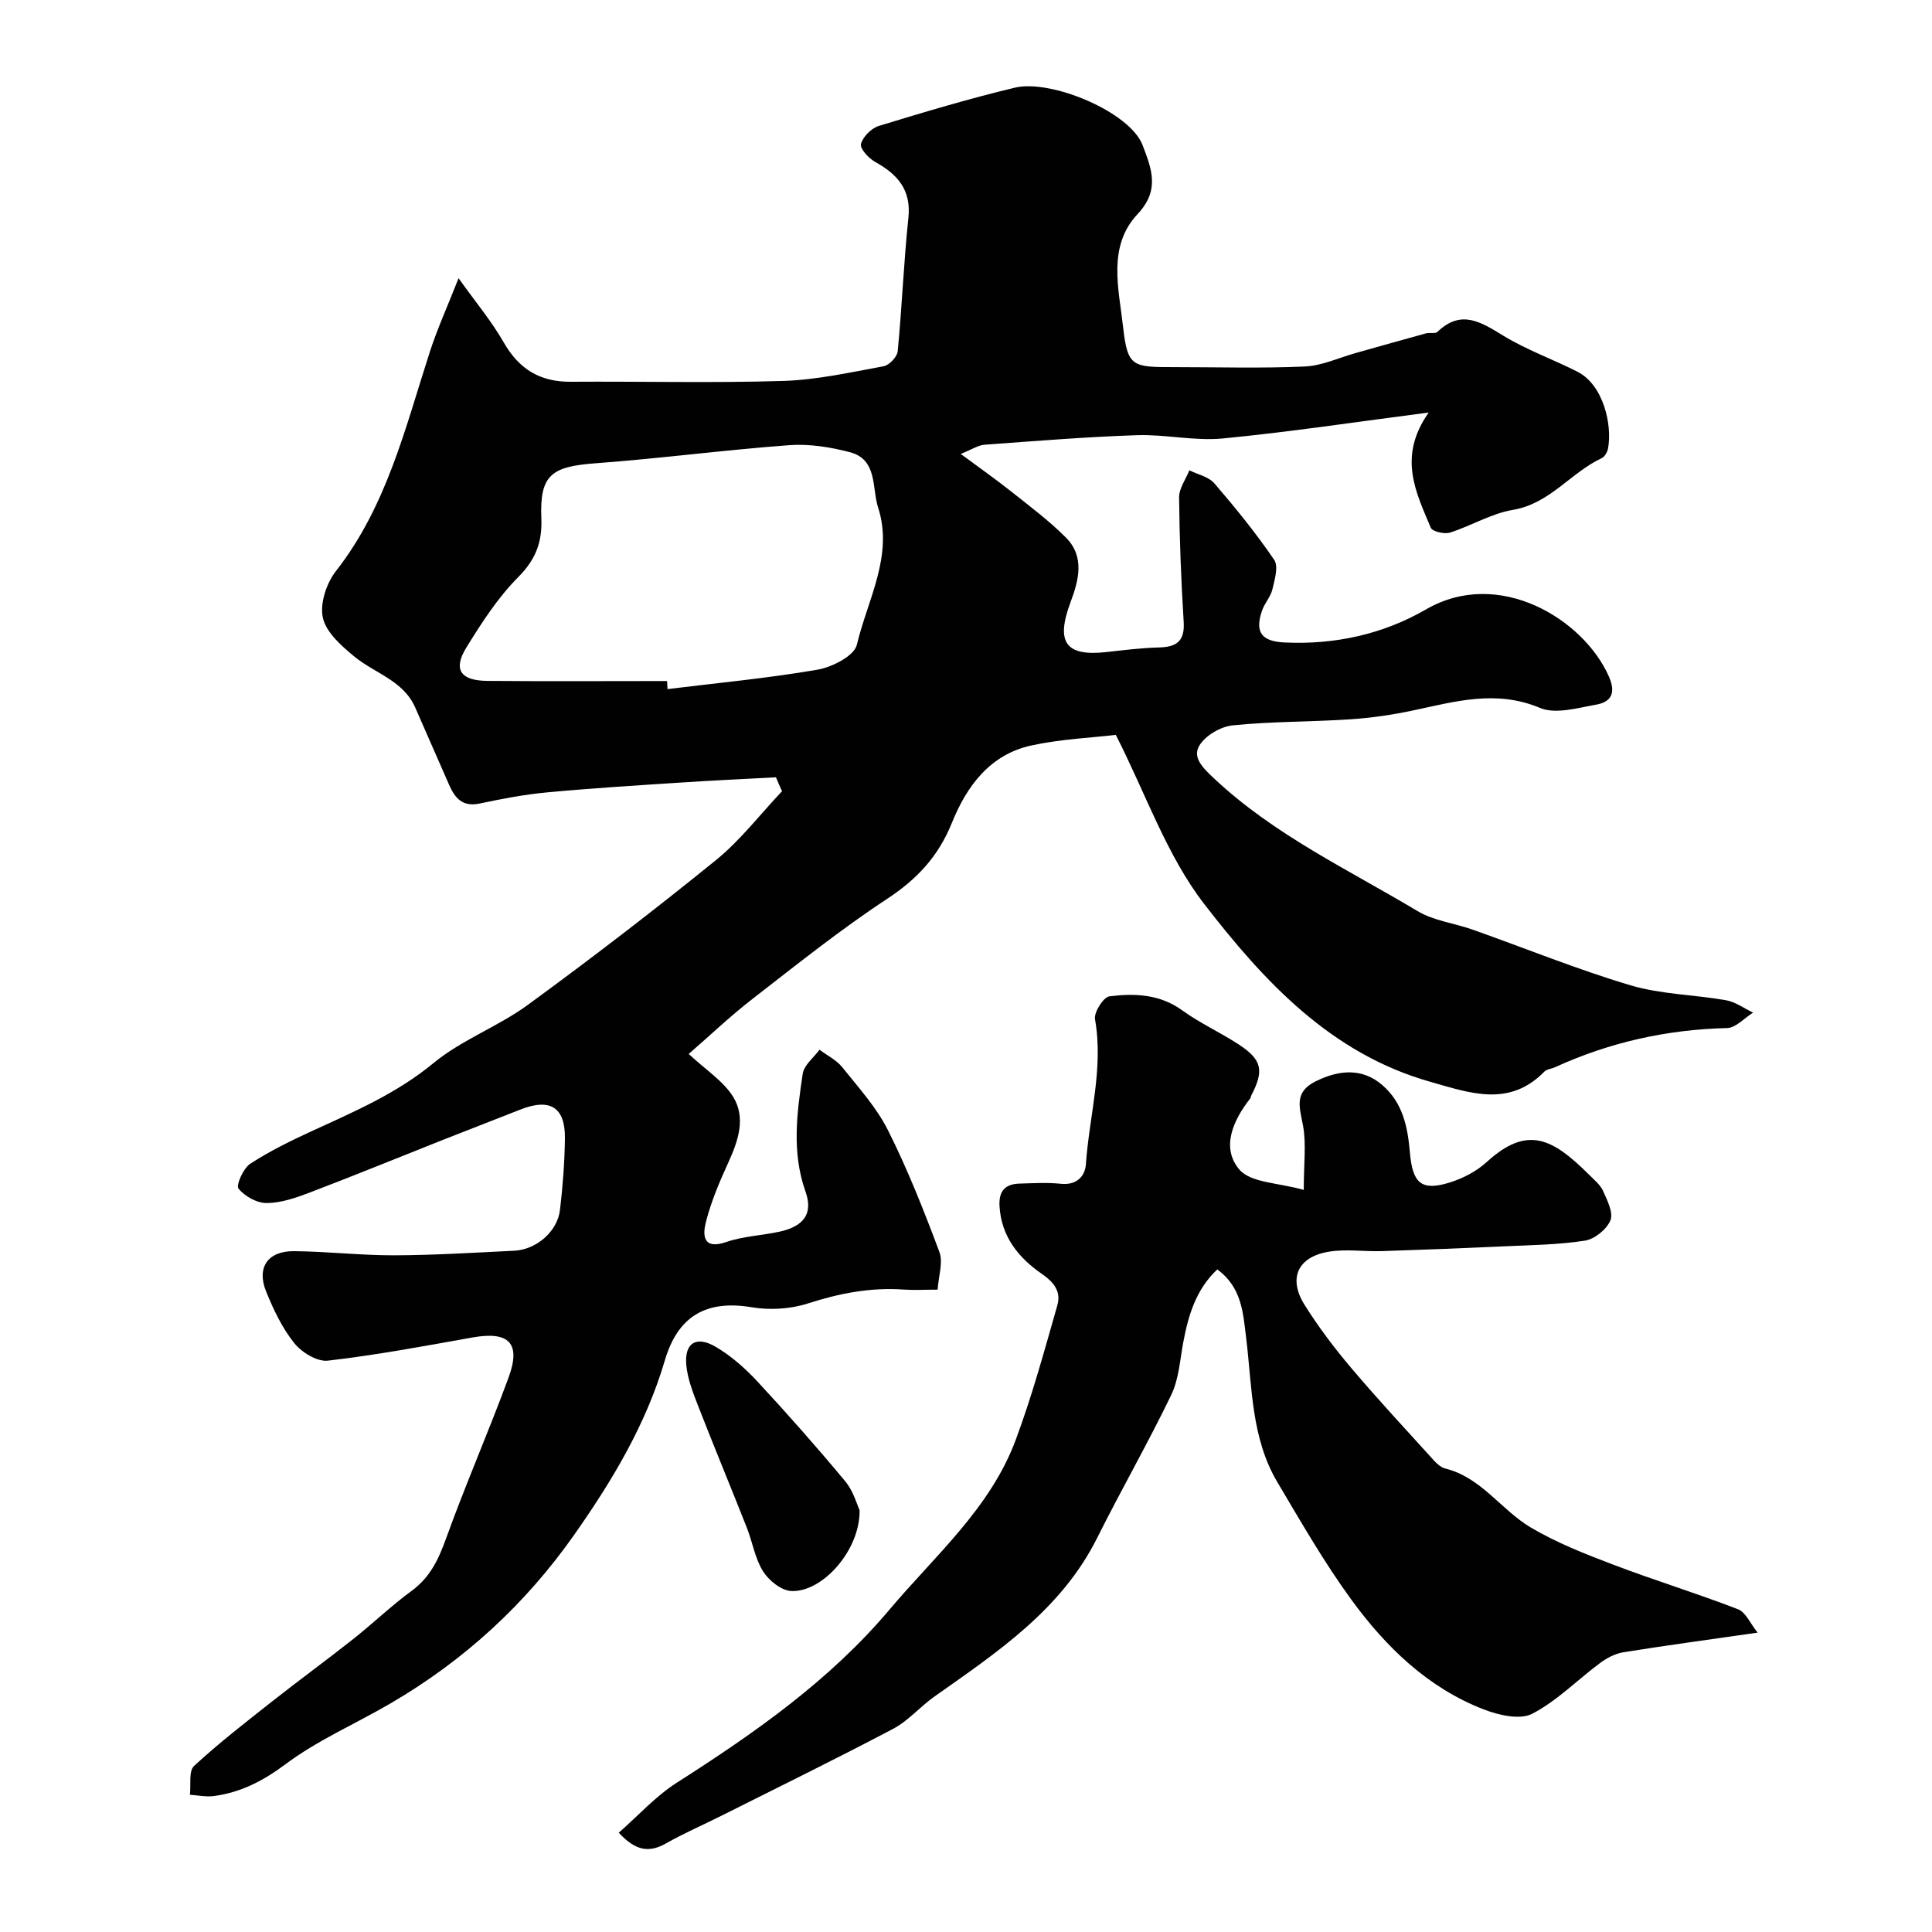 <svg enable-background="new 0 0 400 400" viewBox="0 0 400 400" xmlns="http://www.w3.org/2000/svg"><g fill="#010102"><path d="m160.65 160.93c-6.62.36-13.25.66-19.86 1.1-9.2.6-18.41 1.17-27.59 2.03-4.68.44-9.33 1.34-13.94 2.31-3.47.73-5.06-1.11-6.25-3.82-2.35-5.35-4.69-10.71-7.04-16.06-2.45-5.58-8.3-7.05-12.53-10.5-2.69-2.2-5.88-5-6.59-8.06-.67-2.92.73-7.18 2.7-9.69 10.55-13.49 14.37-29.72 19.47-45.48 1.5-4.63 3.53-9.09 5.92-15.16 3.53 4.95 6.83 8.89 9.35 13.29 3.16 5.53 7.51 8.19 13.85 8.15 14.66-.1 29.34.28 43.99-.17 6.97-.22 13.91-1.77 20.81-3.04 1.16-.21 2.81-1.94 2.92-3.1.89-9.18 1.24-18.41 2.21-27.58.63-5.89-2.26-9.06-6.91-11.65-1.34-.74-3.17-2.78-2.91-3.7.42-1.51 2.17-3.26 3.71-3.73 9.32-2.85 18.68-5.65 28.16-7.92 7.46-1.79 23.8 4.99 26.44 11.9 1.88 4.93 3.64 9.31-1.04 14.28-6.27 6.66-3.88 15.48-3.01 23.26.94 8.41 1.9 8.42 10.64 8.42 9 0 18.01.27 26.99-.13 3.57-.16 7.08-1.82 10.61-2.81 4.82-1.35 9.62-2.72 14.45-4.04.79-.22 1.94.12 2.42-.33 4.91-4.72 9.01-2.01 13.64.81 4.82 2.94 10.25 4.87 15.32 7.44 5.42 2.75 7.26 11.08 6.34 15.93-.14.73-.69 1.69-1.31 1.98-6.43 3-10.72 9.42-18.36 10.7-4.48.75-8.64 3.31-13.05 4.71-1.16.36-3.64-.21-3.97-1.01-3.06-7.3-6.91-14.68-.43-23.85-14.96 1.93-28.76 4.03-42.64 5.37-5.84.56-11.84-.87-17.75-.68-10.54.35-21.07 1.21-31.6 1.98-1.31.1-2.56.97-4.9 1.9 4.03 2.99 7.33 5.3 10.49 7.81 3.85 3.06 7.82 6.03 11.28 9.5 3.97 3.98 2.65 8.87.96 13.4-3.1 8.3-1.03 11.26 7.46 10.31 3.59-.4 7.19-.86 10.8-.95 3.63-.08 5.42-1.24 5.17-5.26-.53-8.59-.87-17.19-.95-25.8-.02-1.87 1.38-3.75 2.13-5.62 1.75.88 3.99 1.33 5.17 2.7 4.37 5.08 8.62 10.31 12.39 15.84.92 1.35.1 4.1-.37 6.1-.36 1.54-1.61 2.86-2.14 4.39-1.57 4.52-.08 6.4 4.68 6.62 10.43.49 20.39-1.72 29.28-6.86 15.12-8.75 32.66 2.09 37.85 13.92 1.51 3.43.45 5.26-2.65 5.81-3.84.68-8.39 2.03-11.61.68-9.09-3.82-17.55-1.33-26.28.52-4.3.91-8.7 1.55-13.08 1.84-8.09.54-16.23.42-24.28 1.25-2.5.25-5.68 2.12-6.91 4.21-1.45 2.45.69 4.55 3.03 6.75 12.44 11.7 27.76 18.87 42.14 27.48 3.39 2.03 7.69 2.52 11.51 3.88 10.87 3.85 21.57 8.21 32.61 11.5 6.33 1.88 13.2 1.93 19.77 3.09 1.96.35 3.74 1.68 5.6 2.56-1.8 1.12-3.58 3.16-5.41 3.2-12.45.3-24.29 2.94-35.6 8.11-.73.33-1.69.39-2.21.91-7.29 7.45-15.43 4.42-23.6 2.11-20.67-5.84-34.53-20.91-46.83-36.83-7.76-10.04-12.06-22.75-18.29-35-4.86.58-11.27.85-17.44 2.18-8.61 1.85-13.45 8.45-16.51 16.05-2.77 6.87-7.16 11.61-13.34 15.68-9.68 6.36-18.76 13.64-27.93 20.75-4.6 3.56-8.82 7.59-13.21 11.4 3.54 3.31 7.19 5.61 9.21 8.89 2.66 4.32 1.05 9.09-1.01 13.59-1.82 3.97-3.55 8.06-4.63 12.27-.69 2.68-.7 5.87 4.2 4.19 3.5-1.21 7.35-1.35 11.01-2.14 5.03-1.1 7.03-3.71 5.4-8.31-2.89-8.15-1.78-16.26-.58-24.38.27-1.8 2.27-3.34 3.48-4.99 1.59 1.2 3.51 2.13 4.72 3.64 3.36 4.2 7.09 8.31 9.47 13.06 4.08 8.13 7.44 16.64 10.63 25.17.81 2.16-.18 4.99-.36 7.81-2.74 0-4.89.13-7.03-.02-6.84-.48-13.32.77-19.85 2.88-3.61 1.17-7.89 1.41-11.65.78-9.49-1.58-15.28 1.92-17.96 11.03-3.88 13.19-10.84 24.82-18.72 36.03-10.18 14.49-22.86 26.1-38.1 34.98-7.24 4.22-15.08 7.61-21.74 12.59-4.64 3.47-9.24 5.82-14.79 6.57-1.61.22-3.31-.15-4.97-.26.24-2.04-.29-4.91.86-5.97 5.14-4.75 10.7-9.05 16.21-13.4 5.52-4.35 11.2-8.49 16.71-12.85 4.12-3.26 7.93-6.93 12.16-10.03 3.85-2.83 5.57-6.59 7.14-10.94 4.03-11.17 8.8-22.06 12.9-33.21 2.62-7.13.06-9.63-7.49-8.28-9.95 1.78-19.89 3.64-29.92 4.8-2.21.26-5.44-1.71-6.97-3.64-2.5-3.12-4.3-6.92-5.82-10.67-2.02-4.97.34-8.4 5.76-8.36 6.94.06 13.87.88 20.8.86 8.27-.03 16.54-.55 24.8-.95 4.56-.22 8.93-3.95 9.47-8.4.59-4.9.96-9.85 1.03-14.78.1-6.55-3.08-8.49-9.27-6.03-5.29 2.1-10.6 4.12-15.89 6.22-9.22 3.65-18.4 7.41-27.66 10.94-2.86 1.09-5.94 2.16-8.92 2.18-2.02.02-4.56-1.4-5.84-3-.55-.69.99-4.2 2.42-5.13 4.07-2.65 8.49-4.81 12.92-6.84 8.72-4 17.43-7.74 25.03-14.01 5.84-4.82 13.37-7.55 19.53-12.05 13.23-9.67 26.24-19.66 38.96-29.98 5.07-4.12 9.14-9.47 13.67-14.26-.44-.94-.85-1.91-1.26-2.88zm-22.54-19.93c.03.56.06 1.11.09 1.67 10.37-1.28 20.78-2.25 31.06-4.02 3.03-.52 7.6-2.86 8.14-5.15 2.21-9.33 7.63-18.48 4.4-28.43-1.29-3.98-.08-9.94-5.82-11.44-4.06-1.07-8.44-1.77-12.6-1.46-13.39.99-26.73 2.76-40.12 3.75-9.15.68-11.54 2.45-11.18 11.39.2 5-1.19 8.56-4.81 12.2-4.2 4.23-7.54 9.41-10.7 14.53-2.81 4.54-1.27 6.87 4.28 6.93 12.44.11 24.85.03 37.26.03z"/><path d="m363.9 338.02c-10.3 1.48-19.06 2.66-27.78 4.06-1.68.27-3.4 1.16-4.79 2.19-4.73 3.51-8.97 7.89-14.11 10.55-2.54 1.31-6.94.29-10.02-.9-11.58-4.48-20.25-12.91-27.39-22.69-5.64-7.72-10.42-16.08-15.32-24.32-5.47-9.2-5.24-19.75-6.49-29.93-.63-5.16-.9-10.47-5.98-14.16-4.42 4.17-5.99 9.5-7.04 15.11-.69 3.67-.91 7.61-2.49 10.88-4.83 10.01-10.37 19.66-15.34 29.61-7.45 14.9-20.73 23.68-33.71 32.85-2.94 2.08-5.38 5-8.52 6.66-11.76 6.2-23.7 12.05-35.58 18.01-3.8 1.91-7.72 3.6-11.42 5.7-3.37 1.91-6.19 1.74-9.81-2.2 4-3.5 7.6-7.53 11.98-10.33 16.1-10.28 31.68-21.16 44.08-35.87 9.41-11.17 20.86-20.97 26.12-35.12 3.39-9.1 5.95-18.52 8.62-27.87.78-2.72-.55-4.67-3.17-6.48-4.79-3.3-8.44-7.69-8.8-14.06-.18-3.21 1.22-4.58 4.19-4.66 2.83-.08 5.69-.26 8.49.04 3.24.35 5.02-1.52 5.2-4.03.69-9.99 3.69-19.84 1.89-30.04-.25-1.44 1.75-4.59 2.98-4.74 5.21-.65 10.41-.48 15.09 2.91 3.68 2.67 7.9 4.57 11.71 7.07 4.84 3.18 5.26 5.41 2.53 10.63-.07.14-.04.36-.13.47-3.57 4.55-6.15 10.22-2.31 14.76 2.36 2.8 8.11 2.73 13.35 4.24 0-5.47.54-9.49-.15-13.29-.68-3.75-1.97-6.91 2.59-9.18 5.32-2.65 9.92-2.53 13.7.66 4.41 3.71 5.38 8.86 5.83 14.02.55 6.32 2.28 8.1 8.2 6.27 2.74-.85 5.56-2.3 7.67-4.22 8.46-7.74 13.66-4.94 21.25 2.61 1.05 1.05 2.31 2.07 2.89 3.37.86 1.93 2.16 4.49 1.51 6.06-.77 1.86-3.26 3.88-5.26 4.2-5.52.86-11.17.92-16.77 1.18-8.43.39-16.87.72-25.3.99-3.68.12-7.45-.48-11.03.13-6.41 1.08-8.4 5.53-4.95 11.02 2.86 4.56 6.14 8.9 9.62 13.01 5.54 6.55 11.39 12.83 17.15 19.19.64.71 1.5 1.45 2.38 1.67 7.44 1.86 11.51 8.53 17.62 12.17 5.39 3.2 11.35 5.53 17.24 7.77 8.49 3.23 17.2 5.89 25.67 9.17 1.63.58 2.59 2.98 4.11 4.86z"/><path d="m177.97 312.67c.13 8.29-7.73 17.09-14.19 16.73-2.06-.12-4.62-2.19-5.81-4.09-1.67-2.67-2.17-6.05-3.36-9.05-3.33-8.44-6.82-16.82-10.11-25.28-1.05-2.7-2.14-5.51-2.41-8.35-.42-4.56 2.04-6.16 6.08-3.79 3.21 1.88 6.13 4.47 8.67 7.21 6.23 6.71 12.3 13.59 18.16 20.64 1.69 2.02 2.43 4.83 2.97 5.98z"/></g></svg>